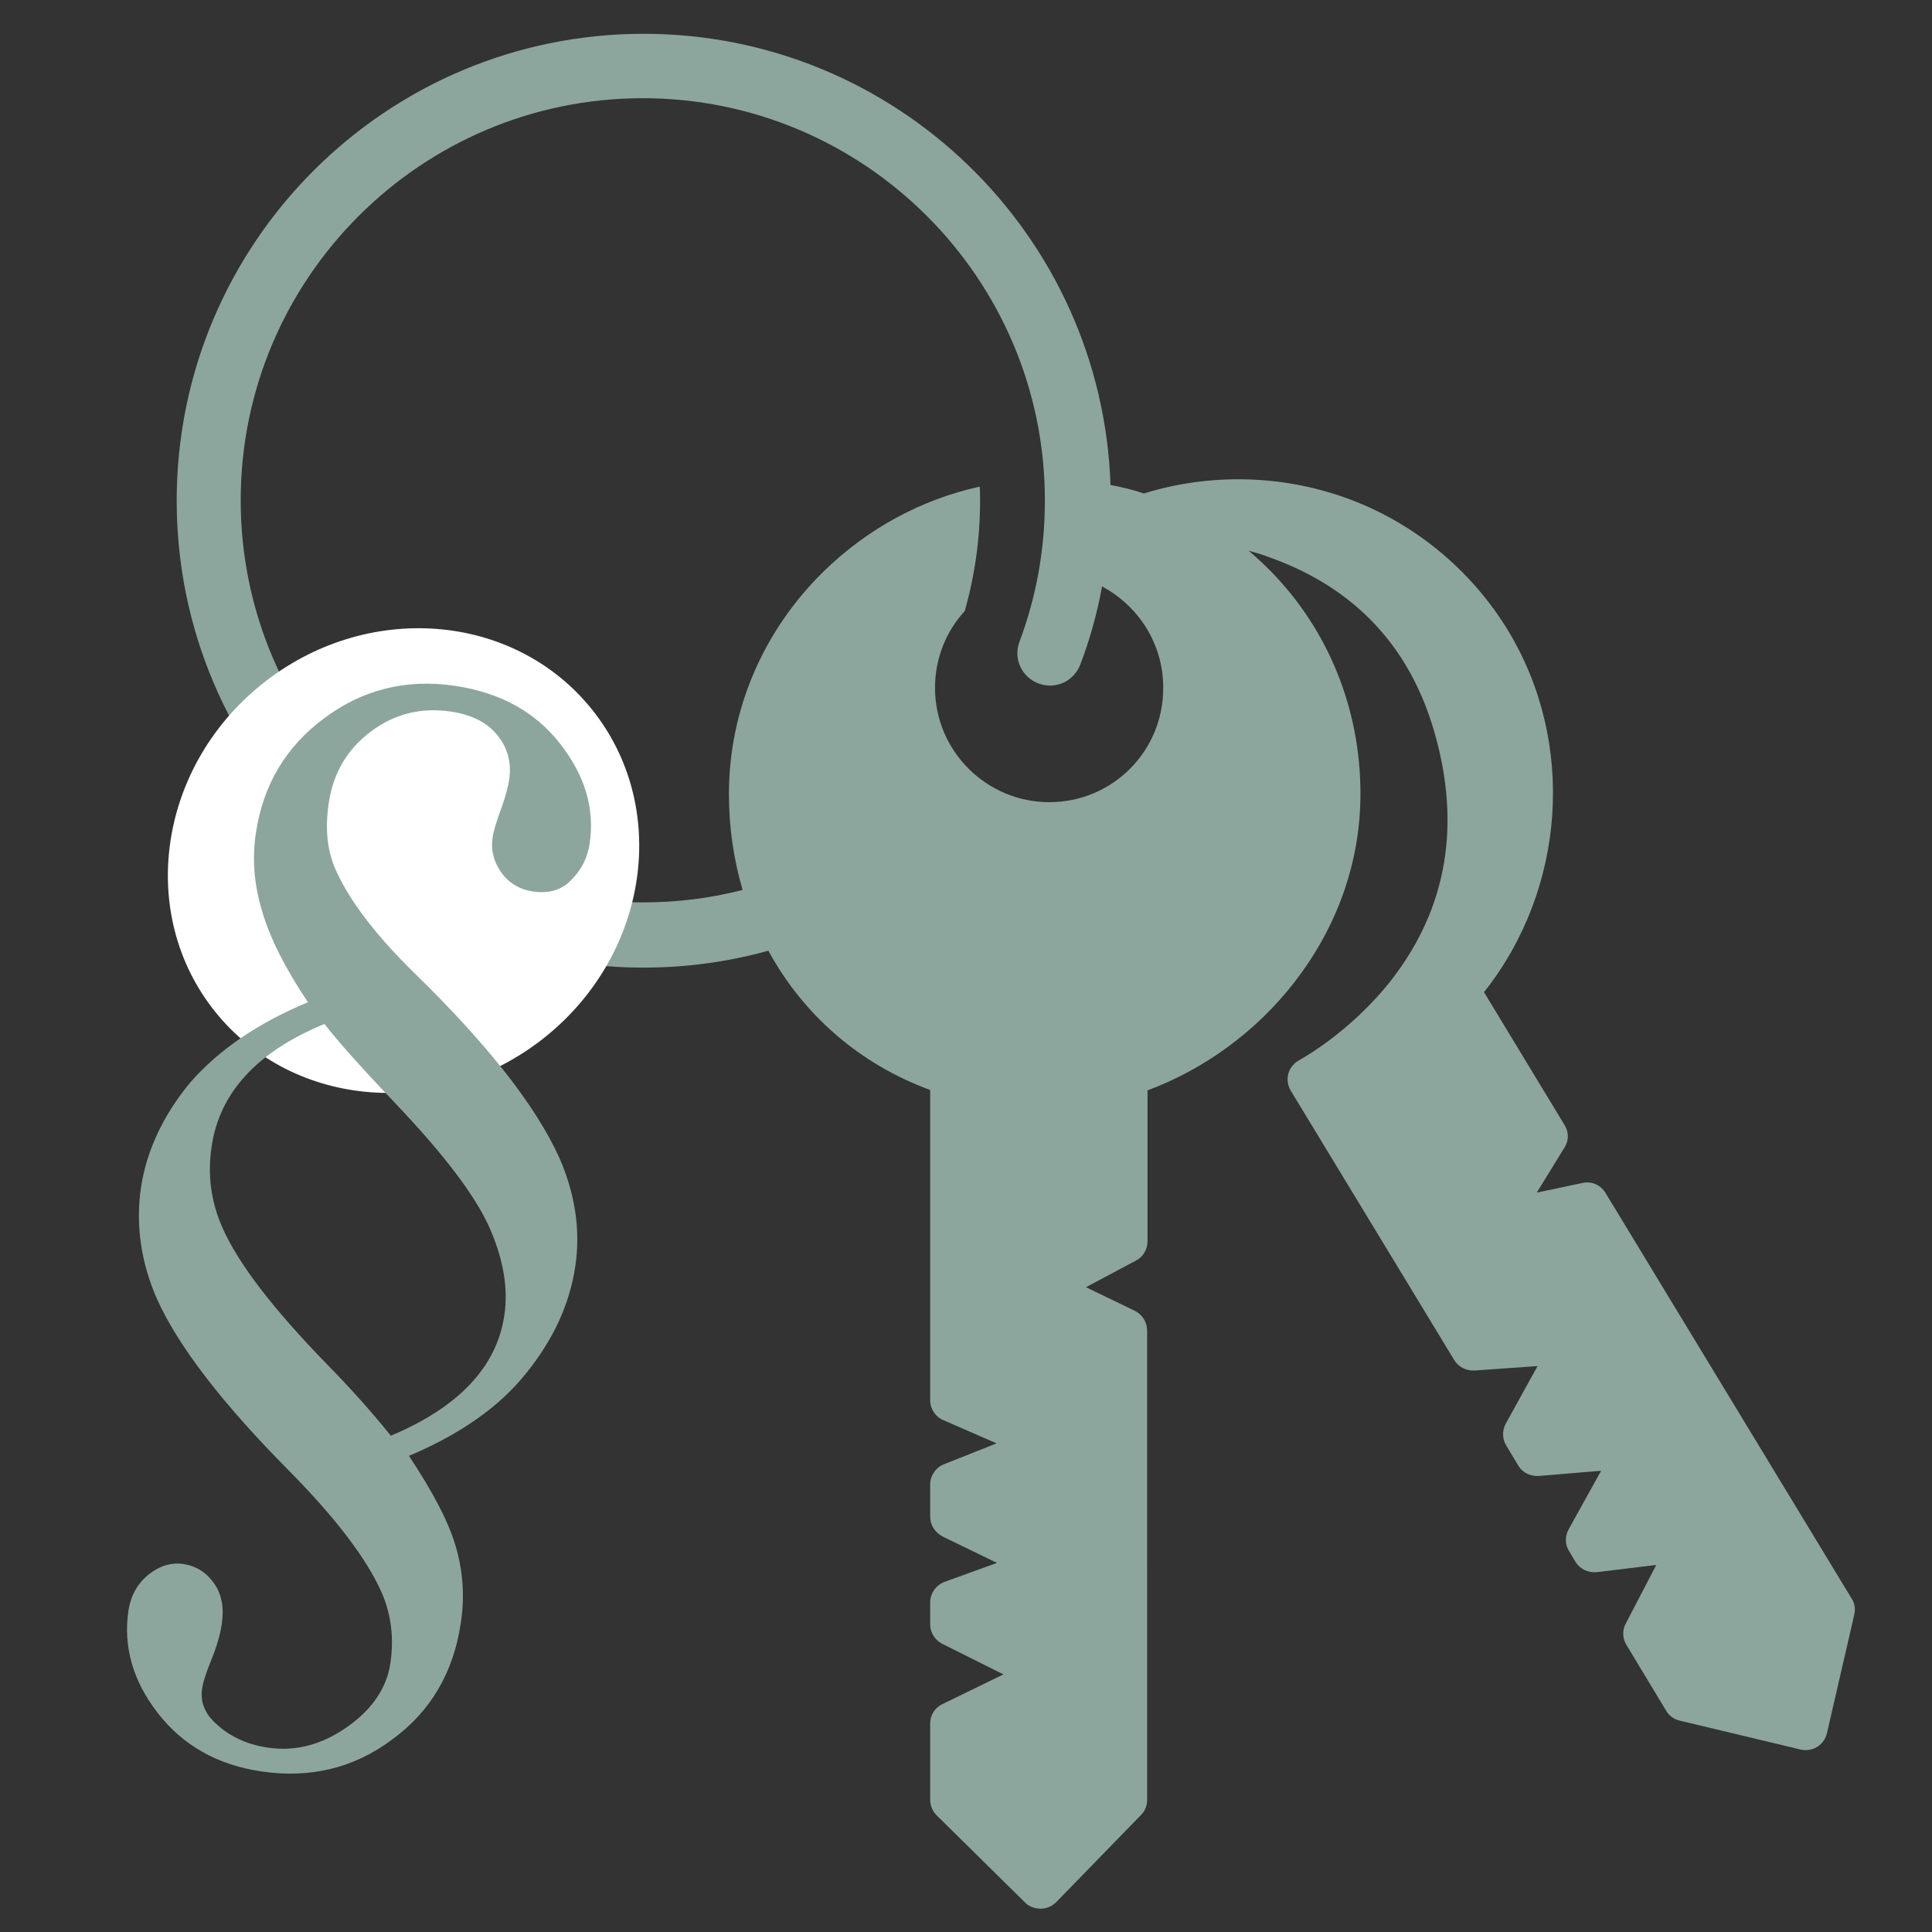 <?xml version="1.0" encoding="utf-8"?>
<!-- Generator: Adobe Illustrator 24.2.1, SVG Export Plug-In . SVG Version: 6.00 Build 0)  -->
<svg version="1.1" id="Ebene_1" xmlns="http://www.w3.org/2000/svg" xmlns:xlink="http://www.w3.org/1999/xlink" x="0px" y="0px"
	 viewBox="0 0 48 48" style="enable-background:new 0 0 48 48;" xml:space="preserve">
<rect x="0" y="0" width="48" height="48" fill="#333333" stroke="none"/>
<style type="text/css">
	.st0{fill:#8DA69D;}
	.st1{fill:#FFFFFF;}
</style>
<path class="st0" d="M46,39.71l-6.11-10.07c-0.12-0.2-0.35-0.3-0.57-0.25l-1.14,0.24l0.69-1.12c0.11-0.17,0.11-0.39,0-0.56l-2-3.3
	c2.03-2.56,2.29-6.19,0.6-8.98c-0.93-1.53-2.37-2.71-4.06-3.31c-1.61-0.57-3.37-0.6-4.99-0.1c-0.27-0.09-0.55-0.16-0.83-0.21
	c-0.21-6.22-5.33-11.21-11.6-11.21c-6.4,0-11.6,5.2-11.6,11.6c0,6.4,5.2,11.6,11.6,11.6c1.05,0,2.09-0.14,3.1-0.42
	c0.86,1.58,2.25,2.81,4.02,3.46v7.71c0,0.21,0.13,0.41,0.32,0.49l1.33,0.58l-1.31,0.52c-0.2,0.08-0.34,0.28-0.34,0.5v0.8
	c0,0.21,0.12,0.39,0.3,0.49l1.36,0.66l-1.3,0.47c-0.21,0.08-0.36,0.28-0.36,0.51v0.55c0,0.2,0.12,0.39,0.3,0.48l1.52,0.76
	l-1.52,0.74c-0.19,0.09-0.3,0.28-0.3,0.48v1.9c0,0.14,0.06,0.28,0.16,0.38l2.2,2.17c0.1,0.1,0.24,0.15,0.38,0.15c0,0,0,0,0.01,0
	c0.14,0,0.28-0.06,0.38-0.16l2.11-2.17c0.1-0.1,0.15-0.23,0.15-0.37V33.06c0-0.21-0.12-0.4-0.3-0.49l-1.22-0.59l1.24-0.66
	c0.18-0.09,0.29-0.28,0.29-0.48v-3.75c1.4-0.52,2.68-1.45,3.62-2.65c1.09-1.39,1.67-3.02,1.67-4.72c0-2.1-0.79-4.06-2.23-5.53
	c-0.18-0.18-0.36-0.35-0.55-0.51c0.17,0.05,0.35,0.1,0.53,0.17c2.1,0.75,3.48,2.21,4.09,4.35c0.66,2.3,0.31,4.35-1.05,6.12
	c-1.04,1.34-2.3,2.01-2.31,2.02c-0.13,0.07-0.23,0.19-0.27,0.33c-0.04,0.14-0.02,0.3,0.06,0.43l4.06,6.69
	c0.1,0.17,0.3,0.27,0.5,0.26l1.57-0.11l-0.79,1.43c-0.09,0.17-0.09,0.38,0.01,0.54l0.3,0.5c0.11,0.18,0.3,0.27,0.51,0.26l1.55-0.13
	L38.97,38c-0.09,0.17-0.09,0.37,0.01,0.53l0.16,0.27c0.11,0.18,0.31,0.28,0.53,0.26l1.48-0.18l-0.76,1.46
	c-0.09,0.17-0.08,0.37,0.02,0.53l0.99,1.64c0.07,0.12,0.2,0.21,0.34,0.24l3.01,0.72c0.04,0.01,0.08,0.01,0.12,0.01
	c0.1,0,0.2-0.03,0.28-0.08c0.12-0.08,0.21-0.2,0.24-0.34l0.68-2.95C46.1,39.97,46.08,39.83,46,39.71z M26.07,19.93
	c-1.56,0-2.84-1.27-2.84-2.84c0-0.74,0.28-1.41,0.74-1.91c0.25-0.89,0.38-1.8,0.38-2.74c0-0.12,0-0.23-0.01-0.35
	c-1.45,0.32-2.78,1.04-3.87,2.1c-1.52,1.49-2.36,3.46-2.36,5.54c0,0.83,0.12,1.63,0.34,2.38c-0.81,0.21-1.63,0.31-2.48,0.31
	c-5.51,0-9.99-4.48-9.99-9.99s4.48-9.99,9.99-9.99s9.99,4.48,9.99,9.99c0,1.21-0.21,2.39-0.63,3.51c-0.16,0.42,0.05,0.88,0.47,1.04
	c0.42,0.16,0.88-0.05,1.04-0.47c0.24-0.63,0.42-1.28,0.54-1.94c0.9,0.48,1.52,1.42,1.52,2.51C28.91,18.66,27.64,19.93,26.07,19.93z"
	/>
<ellipse transform="matrix(0.78 -0.626 0.626 0.78 -11.175 10.991)" class="st1" cx="10.03" cy="21.37" rx="6" ry="5.62"/>
<g>
	<path class="st0" d="M7.65,24.9c-0.57-0.85-0.95-1.61-1.14-2.27c-0.2-0.66-0.25-1.31-0.15-1.95c0.18-1.18,0.74-2.13,1.7-2.84
		c0.95-0.71,2.04-0.98,3.25-0.8c1.12,0.17,1.98,0.64,2.6,1.43c0.62,0.79,0.87,1.61,0.74,2.49c-0.06,0.39-0.24,0.72-0.55,0.99
		c-0.22,0.18-0.51,0.25-0.85,0.2c-0.34-0.05-0.61-0.21-0.8-0.48c-0.19-0.27-0.26-0.56-0.21-0.87c0.02-0.15,0.1-0.41,0.24-0.79
		c0.08-0.23,0.14-0.44,0.17-0.64c0.06-0.41-0.03-0.78-0.29-1.1c-0.25-0.32-0.64-0.51-1.15-0.59c-0.74-0.11-1.4,0.05-1.99,0.49
		c-0.59,0.44-0.94,1.03-1.05,1.77c-0.1,0.65-0.04,1.2,0.17,1.67c0.35,0.78,1,1.63,1.96,2.57c1.82,1.77,3.01,3.3,3.59,4.57
		c0.4,0.91,0.54,1.82,0.4,2.73c-0.14,0.92-0.54,1.8-1.22,2.64c-0.67,0.84-1.65,1.52-2.91,2.05c0.59,0.89,0.98,1.63,1.16,2.24
		c0.18,0.61,0.23,1.24,0.13,1.9c-0.18,1.24-0.75,2.21-1.71,2.91c-0.95,0.71-2.04,0.97-3.25,0.79c-1.09-0.16-1.95-0.65-2.57-1.45
		c-0.62-0.8-0.86-1.65-0.73-2.54c0.06-0.38,0.22-0.67,0.5-0.9c0.28-0.22,0.57-0.31,0.88-0.26c0.31,0.05,0.56,0.21,0.75,0.48
		c0.19,0.27,0.25,0.61,0.19,1.01c-0.04,0.27-0.13,0.57-0.26,0.89c-0.13,0.32-0.21,0.56-0.23,0.73c-0.04,0.29,0.05,0.55,0.27,0.78
		c0.35,0.36,0.81,0.59,1.37,0.67c0.68,0.1,1.33-0.07,1.96-0.51c0.63-0.44,0.99-0.98,1.08-1.59c0.09-0.63,0.02-1.21-0.22-1.76
		c-0.37-0.83-1.12-1.82-2.26-2.98c-1.69-1.7-2.8-3.14-3.33-4.33c-0.39-0.9-0.52-1.81-0.39-2.73c0.14-0.93,0.55-1.81,1.23-2.63
		C5.43,26.09,6.4,25.42,7.65,24.9z M8.06,25.44c-1.67,0.69-2.6,1.7-2.8,3.03c-0.11,0.71-0.02,1.39,0.27,2.04
		c0.4,0.9,1.26,2.01,2.56,3.35c0.63,0.64,1.17,1.25,1.62,1.81c1.69-0.71,2.63-1.71,2.82-2.99c0.1-0.66-0.02-1.38-0.36-2.16
		c-0.34-0.78-1.12-1.82-2.35-3.11C9.1,26.65,8.5,26,8.06,25.44z"/>
</g>
</svg>
